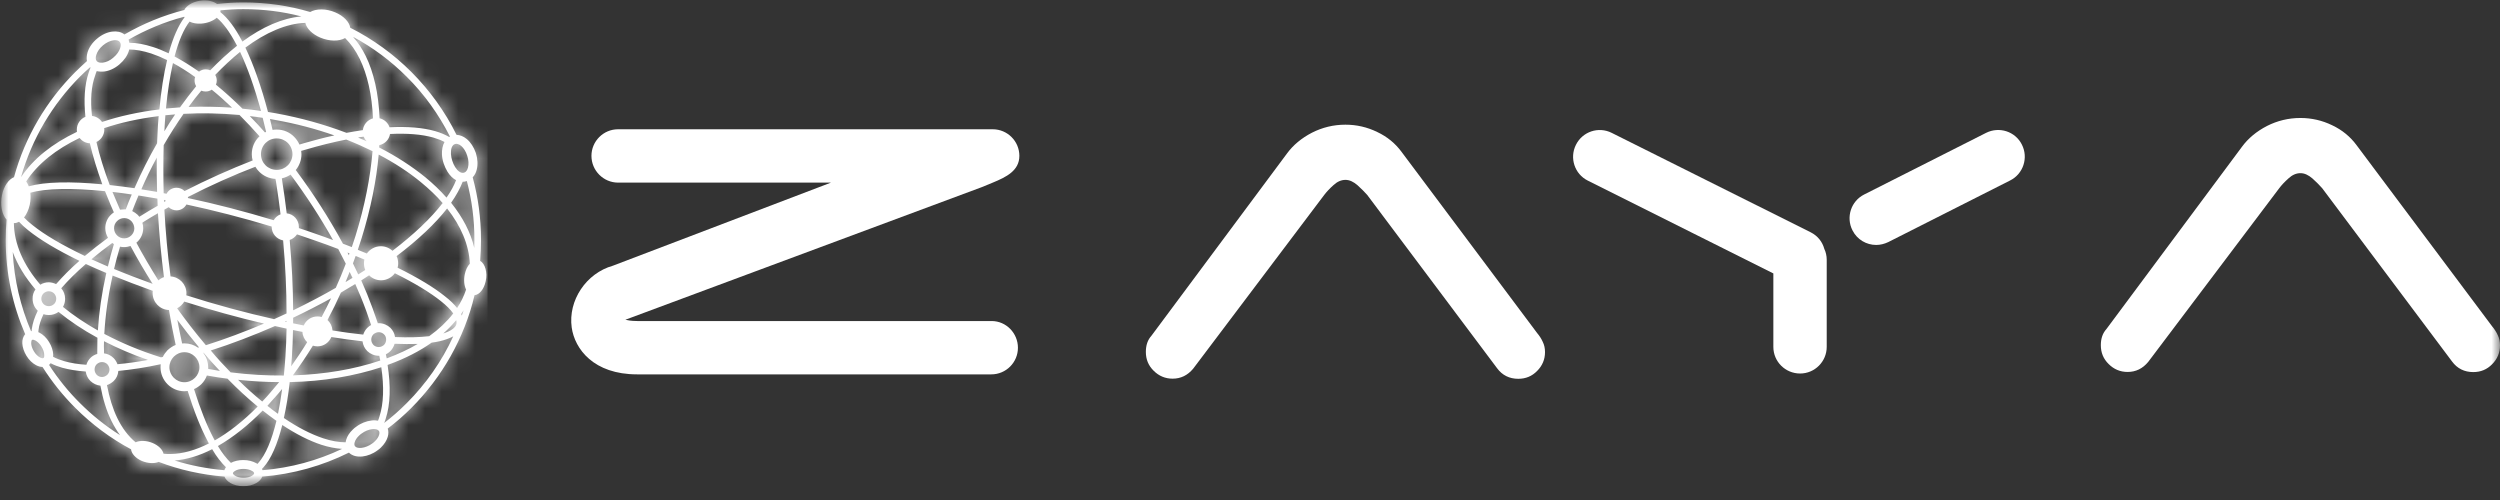 <svg width="150" height="30" viewBox="0 0 150 30" fill="none" xmlns="http://www.w3.org/2000/svg">
<rect x="0" y="0" width="150" height="30" fill="#333333" stroke="none"/>
<g clip-path="url(#clip0_627_749)">
<mask id="mask0_627_749" style="mask-type:luminance" maskUnits="userSpaceOnUse" x="0" y="0" width="150" height="30">
<path d="M150 0H0V29.189H150V0Z" fill="white"/>
</mask>
<g mask="url(#mask0_627_749)">
<path d="M20.928 15.315C20.945 15.281 20.954 15.246 20.971 15.204L20.851 15.152C20.877 15.212 20.902 15.264 20.928 15.315ZM20.98 16.311C20.894 16.516 20.817 16.722 20.731 16.928C20.877 16.842 21.014 16.757 21.151 16.671C21.091 16.559 21.04 16.439 20.98 16.311ZM21.34 15.358C21.289 15.504 21.229 15.658 21.177 15.804C21.289 16.027 21.392 16.242 21.495 16.465C21.632 16.379 21.778 16.285 21.915 16.199C21.864 16.079 21.838 15.941 21.838 15.796C21.838 15.718 21.847 15.641 21.864 15.572C21.684 15.504 21.512 15.427 21.34 15.358ZM16.679 24.83C16.773 24.367 16.859 23.869 16.928 23.337C16.842 23.449 16.748 23.552 16.662 23.655C16.456 23.895 16.25 24.127 16.044 24.35C16.259 24.521 16.473 24.684 16.679 24.83ZM10.627 18.498C11.168 19.253 11.743 19.991 12.353 20.712C13.494 20.352 14.662 19.914 15.838 19.416C14.276 19.047 12.653 18.601 11.056 18.095C10.953 18.258 10.808 18.404 10.627 18.498ZM9.838 11.995C9.838 12.038 9.838 12.081 9.846 12.123L9.932 12.072C9.923 12.046 9.923 12.029 9.923 12.003L9.838 11.995ZM14.224 2.745C14.207 2.711 14.19 2.677 14.172 2.651C13.786 1.922 13.391 1.381 13.005 1.064C12.79 1.253 12.447 1.39 12.069 1.416C11.803 1.433 11.563 1.39 11.374 1.295C11.014 1.759 10.713 2.479 10.473 3.389C10.945 3.638 11.434 3.947 11.941 4.298C12.052 4.213 12.19 4.161 12.336 4.161C12.43 4.161 12.524 4.178 12.61 4.221C13.143 3.672 13.683 3.174 14.224 2.745ZM17.194 18.807C17.194 17.409 17.125 15.933 16.988 14.423C16.602 14.354 16.301 14.02 16.301 13.616C16.301 13.608 16.301 13.599 16.301 13.591C14.567 13.067 12.833 12.621 11.185 12.269C11.074 12.475 10.851 12.621 10.593 12.621C10.413 12.621 10.241 12.544 10.121 12.432C10.035 12.484 9.949 12.527 9.863 12.578C9.932 13.882 10.052 15.229 10.232 16.585C10.765 16.619 11.185 17.057 11.185 17.598C11.185 17.64 11.185 17.675 11.177 17.718C12.945 18.284 14.73 18.764 16.447 19.15C16.696 19.039 16.945 18.927 17.194 18.807ZM17.186 19.314V19.253L17.091 19.296L17.186 19.314ZM13.22 0.729L13.237 0.738C13.675 1.09 14.112 1.673 14.524 2.462C14.533 2.471 14.542 2.488 14.542 2.497C15.743 1.613 16.945 1.081 18.087 0.987C16.971 0.695 15.804 0.549 14.602 0.549C14.138 0.549 13.683 0.575 13.228 0.618C13.228 0.626 13.228 0.643 13.228 0.652C13.228 0.678 13.228 0.703 13.22 0.729ZM9.425 11.514C9.4 10.811 9.4 10.116 9.408 9.455C9.082 10.064 8.764 10.699 8.481 11.36C8.55 11.368 8.627 11.386 8.696 11.394C8.928 11.428 9.177 11.471 9.425 11.514ZM17.58 19.802C17.572 20.369 17.546 20.909 17.512 21.441C17.503 21.622 17.486 21.802 17.469 21.982C17.795 21.518 18.121 21.038 18.43 20.532C18.267 20.377 18.156 20.154 18.147 19.914C17.967 19.88 17.769 19.837 17.58 19.802ZM17.589 19.065C17.589 19.176 17.589 19.288 17.589 19.399C17.804 19.442 18.018 19.485 18.224 19.528C18.362 19.21 18.679 18.987 19.048 18.987C19.134 18.987 19.22 18.996 19.297 19.022C19.495 18.653 19.675 18.284 19.864 17.898C19.117 18.31 18.362 18.696 17.589 19.065ZM17.383 14.397C17.512 15.847 17.58 17.271 17.589 18.619C18.456 18.198 19.314 17.752 20.147 17.271C20.362 16.799 20.559 16.319 20.748 15.821C20.602 15.53 20.448 15.229 20.293 14.938C19.83 14.758 19.349 14.586 18.851 14.414C18.508 14.294 18.164 14.183 17.821 14.062C17.709 14.217 17.563 14.337 17.383 14.397ZM26.559 12.184C26.182 11.746 25.744 11.334 25.255 10.931C24.525 10.33 23.675 9.772 22.722 9.275C22.585 10.819 22.25 12.501 21.701 14.277C21.624 14.517 21.546 14.749 21.469 14.989C21.649 15.066 21.83 15.135 22.01 15.212C22.199 14.946 22.508 14.775 22.851 14.775C23.117 14.775 23.366 14.878 23.547 15.049C24.86 14.045 25.873 13.076 26.559 12.184ZM27.427 18.481C27.658 18.129 27.839 17.761 27.967 17.374C27.847 17.134 27.813 16.791 27.89 16.448C27.942 16.19 28.053 15.967 28.191 15.821C28.139 14.689 27.658 13.565 26.826 12.509C26.122 13.41 25.1 14.38 23.795 15.367C23.855 15.495 23.89 15.65 23.89 15.804C23.89 15.89 23.881 15.976 23.855 16.062C25.074 16.662 26.036 17.246 26.697 17.778C26.997 18.009 27.246 18.25 27.427 18.481ZM13.838 22.342C14.928 22.48 15.992 22.54 17.031 22.531C17.065 22.171 17.1 21.793 17.125 21.416C17.16 20.866 17.186 20.3 17.194 19.717C16.962 19.665 16.731 19.614 16.499 19.562C15.203 20.129 13.906 20.626 12.645 21.029C13.039 21.501 13.434 21.93 13.838 22.342ZM10.507 6.864C10.31 6.881 10.112 6.898 9.923 6.915C9.906 7.113 9.889 7.319 9.88 7.533C9.872 7.645 9.863 7.756 9.863 7.876C10.069 7.525 10.284 7.19 10.507 6.864ZM14.55 6.521C14.919 6.555 15.288 6.598 15.658 6.658C15.28 5.259 14.851 4.058 14.404 3.114C13.906 3.518 13.409 3.981 12.911 4.496C12.971 4.599 13.005 4.71 13.005 4.83C13.005 4.916 12.988 5.002 12.954 5.079C13.477 5.508 14.009 5.989 14.55 6.521ZM11.314 6.418C12.164 6.383 13.031 6.401 13.924 6.461C13.512 6.066 13.108 5.706 12.705 5.38C12.602 5.448 12.473 5.491 12.344 5.491C12.25 5.491 12.155 5.474 12.078 5.44C11.812 5.748 11.563 6.075 11.314 6.418ZM9.958 6.512C10.232 6.486 10.516 6.461 10.799 6.443C11.117 5.997 11.443 5.577 11.769 5.174C11.709 5.071 11.675 4.951 11.675 4.83C11.675 4.762 11.683 4.685 11.709 4.624C11.254 4.298 10.808 4.015 10.378 3.784C10.198 4.582 10.052 5.5 9.958 6.512ZM16.748 22.926C15.941 22.926 15.117 22.874 14.284 22.788C14.773 23.269 15.254 23.706 15.735 24.093C15.95 23.869 16.155 23.638 16.361 23.389C16.49 23.243 16.619 23.089 16.748 22.926ZM25.899 20.558C25.169 21.072 24.311 21.51 23.349 21.862C23.315 21.87 23.289 21.887 23.255 21.896C23.452 23.157 23.426 24.264 23.143 25.122C23.117 25.216 23.083 25.302 23.049 25.38C23.529 25.011 23.976 24.616 24.405 24.187C25.555 23.037 26.508 21.681 27.195 20.18C27.083 20.24 26.946 20.3 26.8 20.352C26.542 20.446 26.242 20.515 25.899 20.558ZM27.375 19.21C27.143 19.485 26.886 19.751 26.602 20.008C26.628 20 26.654 19.991 26.671 19.983C26.972 19.88 27.169 19.76 27.289 19.622C27.392 19.511 27.418 19.373 27.375 19.21ZM27.813 18.619C27.77 18.696 27.718 18.764 27.667 18.842C27.667 18.85 27.675 18.859 27.675 18.859C27.684 18.884 27.701 18.91 27.71 18.936C27.744 18.824 27.779 18.721 27.813 18.619ZM21.486 8.254C21.658 8.331 21.83 8.4 22.001 8.477C21.924 8.4 21.864 8.305 21.821 8.202C21.709 8.211 21.598 8.228 21.486 8.254ZM16.078 6.718C16.233 6.744 16.387 6.769 16.533 6.795C18.053 7.07 19.478 7.473 20.791 7.971C21.126 7.911 21.452 7.851 21.77 7.808C21.812 7.473 22.053 7.19 22.379 7.104C22.319 5.688 22.044 4.479 21.581 3.526C21.34 3.037 21.048 2.617 20.705 2.282C20.353 2.488 19.769 2.488 19.22 2.256C18.731 2.05 18.396 1.707 18.319 1.373C17.186 1.407 15.95 1.948 14.722 2.857C15.211 3.878 15.675 5.182 16.078 6.718ZM7.88 13.265C7.769 13.153 7.623 13.084 7.451 13.084C7.288 13.084 7.134 13.153 7.022 13.265C6.91 13.376 6.842 13.522 6.842 13.694C6.842 13.857 6.91 14.011 7.022 14.123C7.134 14.234 7.279 14.303 7.451 14.303C7.614 14.303 7.769 14.234 7.88 14.123C7.992 14.011 8.061 13.865 8.061 13.694C8.052 13.522 7.983 13.376 7.88 13.265ZM6.481 14.268C6.378 14.097 6.318 13.899 6.318 13.685C6.318 13.376 6.447 13.084 6.653 12.887C6.704 12.836 6.773 12.784 6.833 12.741C6.696 12.441 6.576 12.149 6.455 11.849C6.404 11.72 6.352 11.591 6.301 11.471C4.352 11.274 2.764 11.291 1.82 11.566C1.846 11.789 1.837 12.029 1.786 12.278C1.717 12.587 1.597 12.853 1.442 13.05C1.58 13.196 1.751 13.35 1.949 13.505C2.661 14.08 3.726 14.706 5.09 15.358C5.511 15.006 5.975 14.637 6.481 14.268ZM6.833 14.646C6.799 14.629 6.773 14.603 6.739 14.577C6.292 14.903 5.872 15.229 5.485 15.555C5.803 15.701 6.129 15.847 6.473 15.993C6.576 15.538 6.696 15.092 6.833 14.646ZM7.829 14.758C7.709 14.8 7.58 14.826 7.451 14.826C7.365 14.826 7.279 14.818 7.202 14.8C7.065 15.255 6.945 15.701 6.842 16.139C7.563 16.439 8.335 16.731 9.159 17.031C8.679 16.276 8.241 15.521 7.829 14.758ZM8.541 13.367C8.576 13.47 8.593 13.582 8.593 13.694C8.593 14.002 8.464 14.294 8.258 14.492C8.232 14.517 8.207 14.543 8.181 14.56C8.584 15.315 9.031 16.07 9.503 16.825C9.597 16.739 9.709 16.671 9.838 16.628C9.666 15.332 9.554 14.045 9.477 12.793C9.194 12.956 8.91 13.127 8.636 13.299C8.601 13.325 8.567 13.342 8.541 13.367ZM7.932 12.664C8.052 12.724 8.164 12.801 8.258 12.887C8.292 12.921 8.327 12.964 8.361 13.007L8.43 12.964C8.764 12.75 9.116 12.544 9.46 12.347C9.451 12.201 9.443 12.063 9.443 11.918C9.168 11.866 8.893 11.823 8.627 11.78C8.524 11.763 8.413 11.746 8.31 11.729C8.181 12.038 8.052 12.347 7.932 12.664ZM7.451 12.561C7.485 12.561 7.511 12.561 7.546 12.561C7.657 12.261 7.777 11.969 7.906 11.669C7.511 11.609 7.125 11.557 6.747 11.514C6.773 11.574 6.799 11.634 6.824 11.694C6.945 11.986 7.073 12.278 7.202 12.578C7.279 12.569 7.365 12.561 7.451 12.561ZM6.438 21.853C6.361 21.776 6.249 21.724 6.121 21.724C6 21.724 5.889 21.776 5.803 21.853C5.726 21.93 5.674 22.042 5.674 22.171C5.674 22.291 5.726 22.402 5.803 22.488C5.88 22.565 5.992 22.617 6.121 22.617C6.241 22.617 6.352 22.565 6.438 22.488C6.515 22.411 6.567 22.299 6.567 22.171C6.567 22.05 6.515 21.939 6.438 21.853ZM15.117 28.254C14.988 28.177 14.808 28.134 14.61 28.134C14.404 28.134 14.224 28.177 14.104 28.254C14.018 28.305 13.975 28.357 13.975 28.4C13.975 28.443 14.027 28.494 14.104 28.546C14.233 28.623 14.413 28.666 14.61 28.666C14.816 28.666 14.997 28.623 15.117 28.546C15.203 28.494 15.246 28.443 15.246 28.4C15.246 28.348 15.203 28.297 15.117 28.254ZM15.718 28.134C15.726 28.16 15.743 28.185 15.752 28.211C17.452 28.074 19.057 27.628 20.525 26.933C20.139 26.907 19.718 26.829 19.272 26.684C18.55 26.444 17.769 26.049 16.937 25.5C16.645 26.649 16.267 27.542 15.795 28.056C15.769 28.082 15.743 28.108 15.718 28.134ZM7.211 2.883C7.262 2.728 7.254 2.591 7.185 2.514C7.116 2.428 6.979 2.402 6.816 2.419C6.61 2.445 6.387 2.548 6.181 2.72C5.975 2.891 5.837 3.097 5.777 3.295C5.726 3.449 5.734 3.586 5.803 3.664C5.872 3.749 6.009 3.775 6.172 3.758C6.37 3.732 6.593 3.638 6.79 3.466L6.807 3.449C7.005 3.286 7.151 3.08 7.211 2.883ZM2.653 21.295C2.653 21.15 2.592 20.969 2.489 20.798C2.386 20.626 2.249 20.497 2.12 20.429C2.035 20.386 1.966 20.369 1.923 20.395C1.889 20.42 1.871 20.489 1.871 20.583C1.871 20.729 1.931 20.909 2.035 21.081C2.138 21.253 2.275 21.381 2.404 21.45C2.489 21.493 2.558 21.51 2.601 21.484C2.644 21.467 2.661 21.398 2.653 21.295ZM27.667 8.751C27.538 8.649 27.409 8.606 27.306 8.64C27.109 8.7 27.04 8.957 27.057 9.241C27.066 9.378 27.092 9.515 27.135 9.644C27.178 9.781 27.238 9.91 27.306 10.021C27.461 10.262 27.658 10.425 27.856 10.356C27.959 10.322 28.036 10.21 28.079 10.056C28.13 9.858 28.122 9.61 28.036 9.352C27.959 9.095 27.821 8.88 27.667 8.751ZM26.954 8.22C26.972 8.211 26.98 8.202 26.997 8.194C26.328 6.864 25.452 5.646 24.405 4.607C23.461 3.664 22.379 2.848 21.186 2.214C21.478 2.54 21.727 2.926 21.941 3.355C22.431 4.35 22.714 5.62 22.774 7.096C23.057 7.164 23.28 7.37 23.375 7.636C24.439 7.585 25.366 7.653 26.113 7.868C26.439 7.962 26.714 8.082 26.954 8.22ZM17.271 8.58C17.1 8.408 16.859 8.305 16.602 8.305C16.336 8.305 16.104 8.408 15.932 8.58C15.761 8.751 15.658 8.992 15.658 9.249C15.658 9.515 15.761 9.747 15.932 9.918C16.104 10.09 16.344 10.193 16.602 10.193C16.868 10.193 17.1 10.09 17.271 9.918C17.443 9.747 17.546 9.507 17.546 9.249C17.546 8.992 17.443 8.751 17.271 8.58ZM15.898 7.945C15.924 7.936 15.941 7.919 15.967 7.911C15.898 7.619 15.829 7.344 15.761 7.07C15.503 7.027 15.246 6.993 14.988 6.967C15.288 7.276 15.598 7.602 15.898 7.945ZM15.16 9.627C15.125 9.507 15.108 9.378 15.108 9.249C15.108 8.837 15.271 8.468 15.546 8.202C15.555 8.194 15.563 8.185 15.572 8.177C15.168 7.722 14.765 7.293 14.37 6.898C13.22 6.795 12.095 6.769 11.014 6.83C10.602 7.422 10.198 8.048 9.82 8.709C9.795 9.627 9.795 10.596 9.82 11.591C9.88 11.6 9.941 11.617 9.992 11.626C10.104 11.411 10.327 11.265 10.593 11.265C10.782 11.265 10.953 11.343 11.074 11.463C12.421 10.776 13.795 10.159 15.16 9.627ZM16.525 10.733C16.147 10.716 15.804 10.553 15.555 10.305C15.46 10.21 15.383 10.116 15.323 10.004C13.966 10.527 12.602 11.137 11.271 11.823C11.271 11.84 11.28 11.866 11.28 11.883C12.936 12.235 14.688 12.69 16.422 13.213C16.516 13.05 16.653 12.93 16.834 12.861C16.756 12.209 16.662 11.549 16.559 10.896C16.542 10.836 16.533 10.785 16.525 10.733ZM17.434 10.476C17.28 10.579 17.108 10.656 16.911 10.699L16.928 10.828C17.031 11.489 17.125 12.149 17.203 12.801C17.615 12.844 17.932 13.196 17.932 13.616C17.932 13.642 17.932 13.668 17.932 13.685C18.276 13.796 18.619 13.917 18.962 14.037C19.314 14.157 19.649 14.277 19.984 14.406C19.246 13.084 18.387 11.755 17.434 10.476ZM18.07 9.052C18.078 9.12 18.087 9.181 18.087 9.249C18.087 9.61 17.958 9.944 17.744 10.201C18.817 11.634 19.769 13.136 20.576 14.62C20.757 14.689 20.937 14.758 21.108 14.826C21.186 14.603 21.255 14.38 21.332 14.148C21.89 12.347 22.224 10.63 22.353 9.069C21.847 8.82 21.323 8.588 20.774 8.374C19.993 8.528 19.186 8.726 18.345 8.975C18.241 9.009 18.156 9.026 18.07 9.052ZM16.602 7.773C17.014 7.773 17.383 7.936 17.649 8.211C17.778 8.34 17.89 8.503 17.967 8.674C18.053 8.649 18.138 8.623 18.216 8.597C18.842 8.417 19.46 8.254 20.061 8.125C18.945 7.73 17.735 7.413 16.473 7.19C16.379 7.173 16.284 7.156 16.198 7.138C16.25 7.353 16.301 7.567 16.353 7.791C16.43 7.782 16.516 7.773 16.602 7.773ZM11.7 21.398C11.537 21.235 11.314 21.132 11.065 21.132C10.816 21.132 10.593 21.235 10.43 21.398C10.267 21.561 10.164 21.785 10.164 22.033C10.164 22.282 10.267 22.505 10.43 22.668C10.593 22.831 10.816 22.934 11.065 22.934C11.314 22.934 11.537 22.831 11.7 22.668C11.863 22.505 11.966 22.282 11.966 22.033C11.966 21.785 11.863 21.561 11.7 21.398ZM23.04 20.06C22.963 19.983 22.851 19.931 22.722 19.931C22.602 19.931 22.491 19.983 22.405 20.06C22.328 20.137 22.276 20.249 22.276 20.377C22.276 20.497 22.328 20.609 22.405 20.695C22.482 20.772 22.594 20.823 22.722 20.823C22.843 20.823 22.954 20.772 23.04 20.695C23.117 20.618 23.169 20.506 23.169 20.377C23.169 20.249 23.126 20.137 23.04 20.06ZM21.795 20.077C21.847 19.923 21.924 19.785 22.036 19.674C22.104 19.605 22.182 19.545 22.267 19.502C22.087 18.945 21.881 18.378 21.641 17.795C21.538 17.546 21.426 17.289 21.315 17.04C21.031 17.211 20.748 17.383 20.456 17.555C20.199 18.121 19.933 18.67 19.649 19.202C19.821 19.356 19.933 19.579 19.95 19.828C20.593 19.931 21.212 20.017 21.795 20.077ZM22.757 21.347C22.748 21.347 22.74 21.347 22.731 21.347C22.465 21.347 22.216 21.235 22.036 21.064C21.881 20.909 21.778 20.703 21.752 20.48C21.16 20.412 20.533 20.326 19.881 20.223C19.744 20.549 19.426 20.781 19.048 20.781C18.954 20.781 18.86 20.764 18.774 20.738C18.387 21.364 17.984 21.965 17.572 22.522C19.495 22.462 21.28 22.154 22.817 21.63C22.791 21.536 22.774 21.441 22.757 21.347ZM23.675 20.626C23.632 20.789 23.538 20.944 23.426 21.064C23.349 21.141 23.255 21.21 23.152 21.261C23.169 21.338 23.186 21.424 23.203 21.501L23.229 21.493C23.898 21.244 24.508 20.961 25.066 20.635C24.628 20.652 24.165 20.643 23.675 20.626ZM22.731 19.391C22.997 19.391 23.246 19.502 23.426 19.674C23.572 19.82 23.675 20.008 23.701 20.223C24.491 20.257 25.177 20.24 25.753 20.172C26.328 19.76 26.808 19.305 27.195 18.807C27.032 18.576 26.783 18.327 26.456 18.069C25.813 17.555 24.886 16.988 23.692 16.396C23.504 16.645 23.203 16.817 22.868 16.817C22.585 16.817 22.328 16.705 22.147 16.516C21.993 16.619 21.83 16.722 21.675 16.825C21.795 17.1 21.915 17.374 22.027 17.649C22.267 18.241 22.482 18.824 22.671 19.399C22.671 19.391 22.697 19.391 22.731 19.391ZM3.245 17.606C3.168 17.529 3.056 17.477 2.927 17.477C2.799 17.477 2.695 17.529 2.61 17.606C2.532 17.683 2.481 17.795 2.481 17.924C2.481 18.052 2.532 18.155 2.61 18.241C2.687 18.318 2.799 18.37 2.927 18.37C3.056 18.37 3.159 18.318 3.245 18.241C3.322 18.164 3.374 18.052 3.374 17.924C3.374 17.795 3.322 17.692 3.245 17.606ZM22.731 25.851C22.731 25.843 22.722 25.843 22.714 25.834C22.645 25.757 22.499 25.731 22.336 25.748C22.13 25.774 21.898 25.86 21.692 26.015C21.641 26.049 21.589 26.092 21.546 26.135C21.409 26.263 21.315 26.409 21.28 26.538C21.255 26.632 21.255 26.709 21.297 26.77C21.297 26.778 21.306 26.778 21.315 26.787C21.383 26.864 21.529 26.89 21.692 26.872C21.898 26.847 22.13 26.761 22.336 26.607C22.388 26.572 22.439 26.529 22.482 26.486C22.619 26.358 22.714 26.212 22.748 26.083C22.774 25.989 22.774 25.903 22.731 25.851ZM7.76 2.565C8.198 2.565 8.679 2.66 9.185 2.823C9.486 2.917 9.795 3.046 10.121 3.2C10.378 2.265 10.696 1.527 11.074 1.038C11.065 1.029 11.065 1.021 11.056 1.004C9.872 1.313 8.747 1.785 7.717 2.377C7.734 2.437 7.752 2.505 7.76 2.565ZM2.129 17.366C1.511 16.645 1.047 15.89 0.764 15.118C0.85 16.799 1.236 18.395 1.863 19.871C1.871 19.871 1.889 19.871 1.897 19.863C1.897 19.828 1.906 19.794 1.906 19.76C1.949 19.408 2.069 19.039 2.266 18.644C2.258 18.636 2.249 18.627 2.241 18.619C2.06 18.438 1.957 18.198 1.957 17.924C1.949 17.718 2.017 17.52 2.129 17.366ZM3.365 17.048C3.76 16.594 4.223 16.122 4.764 15.65C3.434 15.006 2.395 14.38 1.691 13.814C1.477 13.642 1.288 13.47 1.142 13.307C1.039 13.359 0.936 13.393 0.833 13.385C0.85 14.655 1.416 15.916 2.421 17.083C2.567 16.988 2.747 16.937 2.936 16.937C3.082 16.945 3.228 16.98 3.365 17.048ZM3.777 18.413C4.395 18.919 5.099 19.391 5.872 19.828C5.94 18.747 6.103 17.598 6.378 16.379C5.949 16.199 5.537 16.019 5.151 15.839C4.575 16.336 4.086 16.825 3.674 17.297C3.82 17.469 3.906 17.683 3.906 17.924C3.906 18.104 3.863 18.267 3.777 18.413ZM5.837 21.235C5.837 21.175 5.837 21.124 5.837 21.064C5.837 20.806 5.837 20.54 5.846 20.266C4.979 19.794 4.198 19.271 3.511 18.713C3.348 18.833 3.15 18.902 2.927 18.902C2.816 18.902 2.704 18.884 2.61 18.85C2.447 19.193 2.344 19.511 2.309 19.811C2.301 19.854 2.301 19.897 2.301 19.931C2.326 19.94 2.352 19.957 2.378 19.965C2.584 20.077 2.79 20.266 2.944 20.523C3.099 20.772 3.185 21.047 3.193 21.278C3.193 21.321 3.193 21.364 3.185 21.407C3.374 21.51 3.605 21.596 3.863 21.673C4.249 21.785 4.696 21.853 5.185 21.887C5.228 21.724 5.314 21.587 5.434 21.467C5.537 21.364 5.683 21.278 5.837 21.235ZM7.048 21.853C7.623 21.802 8.232 21.716 8.876 21.596C7.94 21.27 7.056 20.892 6.241 20.472C6.232 20.669 6.232 20.866 6.241 21.055C6.241 21.107 6.241 21.15 6.241 21.201C6.464 21.227 6.661 21.33 6.816 21.484C6.919 21.587 6.996 21.716 7.048 21.853ZM10.541 20.695C10.396 20.026 10.258 19.331 10.138 18.601C9.597 18.584 9.159 18.138 9.159 17.589C9.159 17.546 9.159 17.494 9.168 17.452C8.31 17.143 7.503 16.834 6.756 16.534C6.481 17.769 6.318 18.945 6.258 20.034C7.279 20.575 8.421 21.055 9.657 21.441C9.692 21.433 9.735 21.424 9.769 21.416C9.838 21.27 9.932 21.141 10.044 21.021C10.19 20.884 10.353 20.772 10.541 20.695ZM11.88 20.858L11.941 20.841C11.486 20.3 11.056 19.751 10.636 19.185C10.73 19.674 10.825 20.154 10.928 20.609C10.971 20.609 11.022 20.601 11.065 20.601C11.366 20.601 11.649 20.695 11.88 20.858ZM12.49 22.136L12.55 22.145C12.748 22.179 12.945 22.213 13.143 22.248C13.16 22.248 13.177 22.256 13.194 22.256C12.868 21.913 12.542 21.553 12.215 21.167H12.198C12.378 21.407 12.49 21.707 12.49 22.033C12.499 22.068 12.499 22.102 12.49 22.136ZM11.64 23.346C12.009 24.521 12.404 25.517 12.816 26.298C12.842 26.34 12.859 26.383 12.885 26.426C13.743 25.937 14.61 25.251 15.46 24.393C14.868 23.904 14.258 23.346 13.649 22.72C13.46 22.694 13.271 22.668 13.082 22.642C12.885 22.608 12.679 22.574 12.481 22.54L12.413 22.531C12.344 22.728 12.224 22.909 12.078 23.054C11.949 23.174 11.803 23.277 11.64 23.346ZM6.421 23.106C6.558 23.852 6.764 24.521 7.039 25.088C7.331 25.688 7.7 26.177 8.138 26.538C8.395 26.418 8.79 26.426 9.159 26.581C9.52 26.735 9.76 26.984 9.812 27.224C9.949 27.241 10.086 27.241 10.224 27.241C10.962 27.233 11.743 27.01 12.533 26.607C12.507 26.564 12.49 26.521 12.464 26.478C12.044 25.68 11.632 24.659 11.262 23.458C11.194 23.466 11.134 23.475 11.065 23.475C10.67 23.475 10.31 23.312 10.052 23.054C9.795 22.797 9.632 22.437 9.632 22.042C9.632 21.982 9.632 21.913 9.64 21.853C8.747 22.05 7.889 22.179 7.099 22.256C7.082 22.497 6.979 22.711 6.816 22.866C6.704 22.968 6.567 23.054 6.421 23.106ZM2.944 21.896C3.485 22.728 4.103 23.5 4.807 24.195C5.528 24.916 6.335 25.56 7.202 26.109C7.013 25.851 6.842 25.568 6.687 25.259C6.387 24.65 6.172 23.938 6.026 23.14C5.794 23.114 5.588 23.012 5.425 22.857C5.271 22.711 5.176 22.505 5.142 22.291C4.627 22.256 4.155 22.179 3.743 22.068C3.477 21.99 3.245 21.905 3.039 21.793C3.013 21.827 2.979 21.862 2.944 21.896ZM13.554 28.031C13.28 27.765 12.996 27.404 12.73 26.95C11.966 27.344 11.202 27.576 10.473 27.628C11.426 27.928 12.43 28.125 13.46 28.211C13.486 28.142 13.52 28.091 13.554 28.031ZM15.452 27.833C15.469 27.816 15.486 27.799 15.495 27.782C15.941 27.284 16.31 26.401 16.585 25.251C16.319 25.062 16.044 24.856 15.761 24.633C14.885 25.525 13.975 26.246 13.074 26.761C13.331 27.19 13.597 27.524 13.855 27.773C14.052 27.662 14.319 27.602 14.602 27.602C14.902 27.602 15.177 27.679 15.374 27.791C15.409 27.808 15.426 27.816 15.452 27.833ZM22.68 25.242C22.714 25.165 22.74 25.088 22.765 25.002C23.023 24.213 23.049 23.2 22.877 22.033C21.263 22.565 19.392 22.883 17.383 22.926C17.297 23.706 17.177 24.427 17.031 25.079C17.872 25.654 18.671 26.057 19.392 26.298C19.881 26.461 20.336 26.538 20.739 26.538C20.748 26.495 20.757 26.444 20.765 26.401C20.825 26.186 20.971 25.954 21.177 25.766C21.237 25.706 21.297 25.654 21.375 25.603C21.658 25.388 21.984 25.268 22.276 25.234C22.422 25.208 22.551 25.216 22.68 25.242ZM27.761 10.905C27.607 11.3 27.375 11.729 27.066 12.166C27.761 13.033 28.242 13.942 28.457 14.878C28.465 14.723 28.465 14.56 28.465 14.397C28.465 13.179 28.311 11.995 28.01 10.862C27.924 10.896 27.839 10.905 27.761 10.905ZM26.671 8.52C26.482 8.417 26.259 8.331 26.002 8.254C25.298 8.056 24.413 7.988 23.401 8.039C23.349 8.374 23.091 8.64 22.757 8.709C22.757 8.751 22.748 8.803 22.748 8.846C23.787 9.378 24.705 9.978 25.504 10.622C25.984 11.017 26.414 11.428 26.791 11.857C27.049 11.489 27.238 11.137 27.366 10.811C27.169 10.708 26.989 10.527 26.851 10.305C26.757 10.15 26.68 9.987 26.62 9.807C26.559 9.627 26.525 9.446 26.517 9.266C26.508 8.992 26.551 8.726 26.671 8.52ZM14.602 0.146C15.992 0.146 17.34 0.343 18.611 0.721C18.963 0.515 19.555 0.506 20.104 0.738C20.619 0.952 20.963 1.321 21.014 1.664C22.379 2.351 23.615 3.252 24.68 4.316C25.778 5.414 26.697 6.684 27.392 8.091C27.598 8.099 27.813 8.185 28.002 8.34C28.233 8.528 28.431 8.829 28.551 9.181C28.663 9.541 28.68 9.893 28.602 10.184C28.56 10.364 28.474 10.519 28.362 10.639C28.688 11.84 28.86 13.093 28.86 14.397C28.86 14.818 28.843 15.238 28.809 15.65C29.109 15.821 29.255 16.345 29.143 16.868C29.04 17.349 28.766 17.683 28.474 17.709C27.856 20.309 26.517 22.634 24.688 24.47C24.242 24.916 23.761 25.337 23.263 25.714C23.315 25.869 23.315 26.04 23.263 26.212C23.203 26.426 23.057 26.658 22.851 26.855C22.791 26.915 22.731 26.967 22.654 27.018C22.37 27.233 22.044 27.353 21.752 27.387C21.426 27.422 21.134 27.353 20.937 27.156C19.349 27.945 17.589 28.451 15.735 28.597C15.675 28.752 15.546 28.889 15.374 28.983C15.168 29.103 14.894 29.172 14.602 29.172C14.301 29.172 14.027 29.095 13.829 28.983C13.658 28.88 13.529 28.752 13.469 28.597C12.087 28.485 10.756 28.185 9.52 27.713C9.262 27.825 8.885 27.808 8.524 27.662C8.138 27.499 7.889 27.216 7.863 26.958C6.627 26.298 5.503 25.457 4.515 24.47C3.777 23.732 3.116 22.909 2.55 22.016C2.421 22.016 2.283 21.973 2.155 21.905C1.949 21.793 1.743 21.604 1.588 21.347C1.434 21.098 1.348 20.823 1.339 20.592C1.331 20.377 1.391 20.189 1.511 20.051C0.764 18.327 0.343 16.413 0.343 14.406C0.343 13.994 0.361 13.582 0.395 13.179C0.12 12.879 5.89441e-05 12.295 0.12 11.703C0.232 11.162 0.524 10.759 0.841 10.63C1.502 8.211 2.79 6.049 4.515 4.324C4.739 4.101 4.979 3.878 5.219 3.664C5.185 3.501 5.202 3.32 5.254 3.14C5.339 2.857 5.537 2.557 5.829 2.316C6.112 2.076 6.438 1.93 6.739 1.896C7.013 1.862 7.271 1.913 7.468 2.068C8.576 1.424 9.786 0.927 11.056 0.6C11.211 0.3 11.649 0.06 12.164 0.026C12.516 0.008 12.825 0.094 13.022 0.24C13.546 0.18 14.07 0.146 14.602 0.146ZM4.618 7.911C4.61 7.868 4.61 7.816 4.61 7.773C4.61 7.43 4.824 7.13 5.125 7.01C5.022 5.997 5.073 5.096 5.314 4.376C5.348 4.264 5.391 4.161 5.434 4.058C5.425 4.05 5.417 4.041 5.408 4.032C5.202 4.213 4.996 4.41 4.799 4.599C3.15 6.255 1.914 8.322 1.262 10.63C1.983 9.532 3.142 8.614 4.618 7.911ZM5.391 8.597C5.142 8.588 4.919 8.46 4.773 8.28C3.356 8.957 2.249 9.841 1.571 10.888C1.631 10.974 1.683 11.068 1.725 11.18C2.695 10.905 4.241 10.879 6.138 11.059C5.829 10.201 5.571 9.378 5.391 8.597ZM6.249 7.688C6.249 7.713 6.258 7.748 6.258 7.773C6.258 8.099 6.069 8.383 5.786 8.52C5.975 9.335 6.241 10.201 6.584 11.102C7.056 11.154 7.554 11.223 8.069 11.291C8.481 10.347 8.936 9.446 9.425 8.597C9.443 8.228 9.46 7.859 9.477 7.507C9.486 7.327 9.503 7.147 9.52 6.967C8.344 7.113 7.245 7.353 6.249 7.688ZM5.52 6.958C5.769 6.984 5.983 7.121 6.121 7.319C7.168 6.967 8.327 6.718 9.563 6.564C9.666 5.465 9.82 4.461 10.026 3.603C9.692 3.44 9.374 3.312 9.073 3.209C8.593 3.054 8.146 2.969 7.752 2.969C7.743 2.994 7.734 3.02 7.734 3.046C7.649 3.329 7.451 3.621 7.176 3.852L7.159 3.869C6.876 4.11 6.55 4.256 6.249 4.29C6.086 4.307 5.94 4.298 5.803 4.264C5.769 4.341 5.743 4.419 5.717 4.504C5.468 5.174 5.417 6.006 5.52 6.958Z" fill="white"/>
<mask id="mask1_627_749" style="mask-type:luminance" maskUnits="userSpaceOnUse" x="0" y="0" width="30" height="30">
<path d="M20.928 15.315C20.945 15.281 20.954 15.246 20.971 15.204L20.851 15.152C20.877 15.212 20.902 15.264 20.928 15.315ZM20.98 16.311C20.894 16.516 20.817 16.722 20.731 16.928C20.877 16.842 21.014 16.757 21.151 16.671C21.091 16.559 21.04 16.439 20.98 16.311ZM21.34 15.358C21.289 15.504 21.229 15.658 21.177 15.804C21.289 16.027 21.392 16.242 21.495 16.465C21.632 16.379 21.778 16.285 21.915 16.199C21.864 16.079 21.838 15.941 21.838 15.796C21.838 15.718 21.847 15.641 21.864 15.572C21.684 15.504 21.512 15.427 21.34 15.358ZM16.679 24.83C16.773 24.367 16.859 23.869 16.928 23.337C16.842 23.449 16.748 23.552 16.662 23.655C16.456 23.895 16.25 24.127 16.044 24.35C16.259 24.521 16.473 24.684 16.679 24.83ZM10.627 18.498C11.168 19.253 11.743 19.991 12.353 20.712C13.494 20.352 14.662 19.914 15.838 19.416C14.276 19.047 12.653 18.601 11.056 18.095C10.953 18.258 10.808 18.404 10.627 18.498ZM9.838 11.995C9.838 12.038 9.838 12.081 9.846 12.123L9.932 12.072C9.923 12.046 9.923 12.029 9.923 12.003L9.838 11.995ZM14.224 2.745C14.207 2.711 14.19 2.677 14.172 2.651C13.786 1.922 13.391 1.381 13.005 1.064C12.79 1.253 12.447 1.39 12.069 1.416C11.803 1.433 11.563 1.39 11.374 1.295C11.014 1.759 10.713 2.479 10.473 3.389C10.945 3.638 11.434 3.947 11.941 4.298C12.052 4.213 12.19 4.161 12.336 4.161C12.43 4.161 12.524 4.178 12.61 4.221C13.143 3.672 13.683 3.174 14.224 2.745ZM17.194 18.807C17.194 17.409 17.125 15.933 16.988 14.423C16.602 14.354 16.301 14.02 16.301 13.616C16.301 13.608 16.301 13.599 16.301 13.591C14.567 13.067 12.833 12.621 11.185 12.269C11.074 12.475 10.851 12.621 10.593 12.621C10.413 12.621 10.241 12.544 10.121 12.432C10.035 12.484 9.949 12.527 9.863 12.578C9.932 13.882 10.052 15.229 10.232 16.585C10.765 16.619 11.185 17.057 11.185 17.598C11.185 17.64 11.185 17.675 11.177 17.718C12.945 18.284 14.73 18.764 16.447 19.15C16.696 19.039 16.945 18.927 17.194 18.807ZM17.186 19.314V19.253L17.091 19.296L17.186 19.314ZM13.22 0.729L13.237 0.738C13.675 1.09 14.112 1.673 14.524 2.462C14.533 2.471 14.542 2.488 14.542 2.497C15.743 1.613 16.945 1.081 18.087 0.987C16.971 0.695 15.804 0.549 14.602 0.549C14.138 0.549 13.683 0.575 13.228 0.618C13.228 0.626 13.228 0.643 13.228 0.652C13.228 0.678 13.228 0.703 13.22 0.729ZM9.425 11.514C9.4 10.811 9.4 10.116 9.408 9.455C9.082 10.064 8.764 10.699 8.481 11.36C8.55 11.368 8.627 11.386 8.696 11.394C8.928 11.428 9.177 11.471 9.425 11.514ZM17.58 19.802C17.572 20.369 17.546 20.909 17.512 21.441C17.503 21.622 17.486 21.802 17.469 21.982C17.795 21.518 18.121 21.038 18.43 20.532C18.267 20.377 18.156 20.154 18.147 19.914C17.967 19.88 17.769 19.837 17.58 19.802ZM17.589 19.065C17.589 19.176 17.589 19.288 17.589 19.399C17.804 19.442 18.018 19.485 18.224 19.528C18.362 19.21 18.679 18.987 19.048 18.987C19.134 18.987 19.22 18.996 19.297 19.022C19.495 18.653 19.675 18.284 19.864 17.898C19.117 18.31 18.362 18.696 17.589 19.065ZM17.383 14.397C17.512 15.847 17.58 17.271 17.589 18.619C18.456 18.198 19.314 17.752 20.147 17.271C20.362 16.799 20.559 16.319 20.748 15.821C20.602 15.53 20.448 15.229 20.293 14.938C19.83 14.758 19.349 14.586 18.851 14.414C18.508 14.294 18.164 14.183 17.821 14.062C17.709 14.217 17.563 14.337 17.383 14.397ZM26.559 12.184C26.182 11.746 25.744 11.334 25.255 10.931C24.525 10.33 23.675 9.772 22.722 9.275C22.585 10.819 22.25 12.501 21.701 14.277C21.624 14.517 21.546 14.749 21.469 14.989C21.649 15.066 21.83 15.135 22.01 15.212C22.199 14.946 22.508 14.775 22.851 14.775C23.117 14.775 23.366 14.878 23.547 15.049C24.86 14.045 25.873 13.076 26.559 12.184ZM27.427 18.481C27.658 18.129 27.839 17.761 27.967 17.374C27.847 17.134 27.813 16.791 27.89 16.448C27.942 16.19 28.053 15.967 28.191 15.821C28.139 14.689 27.658 13.565 26.826 12.509C26.122 13.41 25.1 14.38 23.795 15.367C23.855 15.495 23.89 15.65 23.89 15.804C23.89 15.89 23.881 15.976 23.855 16.062C25.074 16.662 26.036 17.246 26.697 17.778C26.997 18.009 27.246 18.25 27.427 18.481ZM13.838 22.342C14.928 22.48 15.992 22.54 17.031 22.531C17.065 22.171 17.1 21.793 17.125 21.416C17.16 20.866 17.186 20.3 17.194 19.717C16.962 19.665 16.731 19.614 16.499 19.562C15.203 20.129 13.906 20.626 12.645 21.029C13.039 21.501 13.434 21.93 13.838 22.342ZM10.507 6.864C10.31 6.881 10.112 6.898 9.923 6.915C9.906 7.113 9.889 7.319 9.88 7.533C9.872 7.645 9.863 7.756 9.863 7.876C10.069 7.525 10.284 7.19 10.507 6.864ZM14.55 6.521C14.919 6.555 15.288 6.598 15.658 6.658C15.28 5.259 14.851 4.058 14.404 3.114C13.906 3.518 13.409 3.981 12.911 4.496C12.971 4.599 13.005 4.71 13.005 4.83C13.005 4.916 12.988 5.002 12.954 5.079C13.477 5.508 14.009 5.989 14.55 6.521ZM11.314 6.418C12.164 6.383 13.031 6.401 13.924 6.461C13.512 6.066 13.108 5.706 12.705 5.38C12.602 5.448 12.473 5.491 12.344 5.491C12.25 5.491 12.155 5.474 12.078 5.44C11.812 5.748 11.563 6.075 11.314 6.418ZM9.958 6.512C10.232 6.486 10.516 6.461 10.799 6.443C11.117 5.997 11.443 5.577 11.769 5.174C11.709 5.071 11.675 4.951 11.675 4.83C11.675 4.762 11.683 4.685 11.709 4.624C11.254 4.298 10.808 4.015 10.378 3.784C10.198 4.582 10.052 5.5 9.958 6.512ZM16.748 22.926C15.941 22.926 15.117 22.874 14.284 22.788C14.773 23.269 15.254 23.706 15.735 24.093C15.95 23.869 16.155 23.638 16.361 23.389C16.49 23.243 16.619 23.089 16.748 22.926ZM25.899 20.558C25.169 21.072 24.311 21.51 23.349 21.862C23.315 21.87 23.289 21.887 23.255 21.896C23.452 23.157 23.426 24.264 23.143 25.122C23.117 25.216 23.083 25.302 23.049 25.38C23.529 25.011 23.976 24.616 24.405 24.187C25.555 23.037 26.508 21.681 27.195 20.18C27.083 20.24 26.946 20.3 26.8 20.352C26.542 20.446 26.242 20.515 25.899 20.558ZM27.375 19.21C27.143 19.485 26.886 19.751 26.602 20.008C26.628 20 26.654 19.991 26.671 19.983C26.972 19.88 27.169 19.76 27.289 19.622C27.392 19.511 27.418 19.373 27.375 19.21ZM27.813 18.619C27.77 18.696 27.718 18.764 27.667 18.842C27.667 18.85 27.675 18.859 27.675 18.859C27.684 18.884 27.701 18.91 27.71 18.936C27.744 18.824 27.779 18.721 27.813 18.619ZM21.486 8.254C21.658 8.331 21.83 8.4 22.001 8.477C21.924 8.4 21.864 8.305 21.821 8.202C21.709 8.211 21.598 8.228 21.486 8.254ZM16.078 6.718C16.233 6.744 16.387 6.769 16.533 6.795C18.053 7.07 19.478 7.473 20.791 7.971C21.126 7.911 21.452 7.851 21.77 7.808C21.812 7.473 22.053 7.19 22.379 7.104C22.319 5.688 22.044 4.479 21.581 3.526C21.34 3.037 21.048 2.617 20.705 2.282C20.353 2.488 19.769 2.488 19.22 2.256C18.731 2.05 18.396 1.707 18.319 1.373C17.186 1.407 15.95 1.948 14.722 2.857C15.211 3.878 15.675 5.182 16.078 6.718ZM7.88 13.265C7.769 13.153 7.623 13.084 7.451 13.084C7.288 13.084 7.134 13.153 7.022 13.265C6.91 13.376 6.842 13.522 6.842 13.694C6.842 13.857 6.91 14.011 7.022 14.123C7.134 14.234 7.279 14.303 7.451 14.303C7.614 14.303 7.769 14.234 7.88 14.123C7.992 14.011 8.061 13.865 8.061 13.694C8.052 13.522 7.983 13.376 7.88 13.265ZM6.481 14.268C6.378 14.097 6.318 13.899 6.318 13.685C6.318 13.376 6.447 13.084 6.653 12.887C6.704 12.836 6.773 12.784 6.833 12.741C6.696 12.441 6.576 12.149 6.455 11.849C6.404 11.72 6.352 11.591 6.301 11.471C4.352 11.274 2.764 11.291 1.82 11.566C1.846 11.789 1.837 12.029 1.786 12.278C1.717 12.587 1.597 12.853 1.442 13.05C1.58 13.196 1.751 13.35 1.949 13.505C2.661 14.08 3.726 14.706 5.09 15.358C5.511 15.006 5.975 14.637 6.481 14.268ZM6.833 14.646C6.799 14.629 6.773 14.603 6.739 14.577C6.292 14.903 5.872 15.229 5.485 15.555C5.803 15.701 6.129 15.847 6.473 15.993C6.576 15.538 6.696 15.092 6.833 14.646ZM7.829 14.758C7.709 14.8 7.58 14.826 7.451 14.826C7.365 14.826 7.279 14.818 7.202 14.8C7.065 15.255 6.945 15.701 6.842 16.139C7.563 16.439 8.335 16.731 9.159 17.031C8.679 16.276 8.241 15.521 7.829 14.758ZM8.541 13.367C8.576 13.47 8.593 13.582 8.593 13.694C8.593 14.002 8.464 14.294 8.258 14.492C8.232 14.517 8.207 14.543 8.181 14.56C8.584 15.315 9.031 16.07 9.503 16.825C9.597 16.739 9.709 16.671 9.838 16.628C9.666 15.332 9.554 14.045 9.477 12.793C9.194 12.956 8.91 13.127 8.636 13.299C8.601 13.325 8.567 13.342 8.541 13.367ZM7.932 12.664C8.052 12.724 8.164 12.801 8.258 12.887C8.292 12.921 8.327 12.964 8.361 13.007L8.43 12.964C8.764 12.75 9.116 12.544 9.46 12.347C9.451 12.201 9.443 12.063 9.443 11.918C9.168 11.866 8.893 11.823 8.627 11.78C8.524 11.763 8.413 11.746 8.31 11.729C8.181 12.038 8.052 12.347 7.932 12.664ZM7.451 12.561C7.485 12.561 7.511 12.561 7.546 12.561C7.657 12.261 7.777 11.969 7.906 11.669C7.511 11.609 7.125 11.557 6.747 11.514C6.773 11.574 6.799 11.634 6.824 11.694C6.945 11.986 7.073 12.278 7.202 12.578C7.279 12.569 7.365 12.561 7.451 12.561ZM6.438 21.853C6.361 21.776 6.249 21.724 6.121 21.724C6 21.724 5.889 21.776 5.803 21.853C5.726 21.93 5.674 22.042 5.674 22.171C5.674 22.291 5.726 22.402 5.803 22.488C5.88 22.565 5.992 22.617 6.121 22.617C6.241 22.617 6.352 22.565 6.438 22.488C6.515 22.411 6.567 22.299 6.567 22.171C6.567 22.05 6.515 21.939 6.438 21.853ZM15.117 28.254C14.988 28.177 14.808 28.134 14.61 28.134C14.404 28.134 14.224 28.177 14.104 28.254C14.018 28.305 13.975 28.357 13.975 28.4C13.975 28.443 14.027 28.494 14.104 28.546C14.233 28.623 14.413 28.666 14.61 28.666C14.816 28.666 14.997 28.623 15.117 28.546C15.203 28.494 15.246 28.443 15.246 28.4C15.246 28.348 15.203 28.297 15.117 28.254ZM15.718 28.134C15.726 28.16 15.743 28.185 15.752 28.211C17.452 28.074 19.057 27.628 20.525 26.933C20.139 26.907 19.718 26.829 19.272 26.684C18.55 26.444 17.769 26.049 16.937 25.5C16.645 26.649 16.267 27.542 15.795 28.056C15.769 28.082 15.743 28.108 15.718 28.134ZM7.211 2.883C7.262 2.728 7.254 2.591 7.185 2.514C7.116 2.428 6.979 2.402 6.816 2.419C6.61 2.445 6.387 2.548 6.181 2.72C5.975 2.891 5.837 3.097 5.777 3.295C5.726 3.449 5.734 3.586 5.803 3.664C5.872 3.749 6.009 3.775 6.172 3.758C6.37 3.732 6.593 3.638 6.79 3.466L6.807 3.449C7.005 3.286 7.151 3.08 7.211 2.883ZM2.653 21.295C2.653 21.15 2.592 20.969 2.489 20.798C2.386 20.626 2.249 20.497 2.12 20.429C2.035 20.386 1.966 20.369 1.923 20.395C1.889 20.42 1.871 20.489 1.871 20.583C1.871 20.729 1.931 20.909 2.035 21.081C2.138 21.253 2.275 21.381 2.404 21.45C2.489 21.493 2.558 21.51 2.601 21.484C2.644 21.467 2.661 21.398 2.653 21.295ZM27.667 8.751C27.538 8.649 27.409 8.606 27.306 8.64C27.109 8.7 27.04 8.957 27.057 9.241C27.066 9.378 27.092 9.515 27.135 9.644C27.178 9.781 27.238 9.91 27.306 10.021C27.461 10.262 27.658 10.425 27.856 10.356C27.959 10.322 28.036 10.21 28.079 10.056C28.13 9.858 28.122 9.61 28.036 9.352C27.959 9.095 27.821 8.88 27.667 8.751ZM26.954 8.22C26.972 8.211 26.98 8.202 26.997 8.194C26.328 6.864 25.452 5.646 24.405 4.607C23.461 3.664 22.379 2.848 21.186 2.214C21.478 2.54 21.727 2.926 21.941 3.355C22.431 4.35 22.714 5.62 22.774 7.096C23.057 7.164 23.28 7.37 23.375 7.636C24.439 7.585 25.366 7.653 26.113 7.868C26.439 7.962 26.714 8.082 26.954 8.22ZM17.271 8.58C17.1 8.408 16.859 8.305 16.602 8.305C16.336 8.305 16.104 8.408 15.932 8.58C15.761 8.751 15.658 8.992 15.658 9.249C15.658 9.515 15.761 9.747 15.932 9.918C16.104 10.09 16.344 10.193 16.602 10.193C16.868 10.193 17.1 10.09 17.271 9.918C17.443 9.747 17.546 9.507 17.546 9.249C17.546 8.992 17.443 8.751 17.271 8.58ZM15.898 7.945C15.924 7.936 15.941 7.919 15.967 7.911C15.898 7.619 15.829 7.344 15.761 7.07C15.503 7.027 15.246 6.993 14.988 6.967C15.288 7.276 15.598 7.602 15.898 7.945ZM15.16 9.627C15.125 9.507 15.108 9.378 15.108 9.249C15.108 8.837 15.271 8.468 15.546 8.202C15.555 8.194 15.563 8.185 15.572 8.177C15.168 7.722 14.765 7.293 14.37 6.898C13.22 6.795 12.095 6.769 11.014 6.83C10.602 7.422 10.198 8.048 9.82 8.709C9.795 9.627 9.795 10.596 9.82 11.591C9.88 11.6 9.941 11.617 9.992 11.626C10.104 11.411 10.327 11.265 10.593 11.265C10.782 11.265 10.953 11.343 11.074 11.463C12.421 10.776 13.795 10.159 15.16 9.627ZM16.525 10.733C16.147 10.716 15.804 10.553 15.555 10.305C15.46 10.21 15.383 10.116 15.323 10.004C13.966 10.527 12.602 11.137 11.271 11.823C11.271 11.84 11.28 11.866 11.28 11.883C12.936 12.235 14.688 12.69 16.422 13.213C16.516 13.05 16.653 12.93 16.834 12.861C16.756 12.209 16.662 11.549 16.559 10.896C16.542 10.836 16.533 10.785 16.525 10.733ZM17.434 10.476C17.28 10.579 17.108 10.656 16.911 10.699L16.928 10.828C17.031 11.489 17.125 12.149 17.203 12.801C17.615 12.844 17.932 13.196 17.932 13.616C17.932 13.642 17.932 13.668 17.932 13.685C18.276 13.796 18.619 13.917 18.962 14.037C19.314 14.157 19.649 14.277 19.984 14.406C19.246 13.084 18.387 11.755 17.434 10.476ZM18.07 9.052C18.078 9.12 18.087 9.181 18.087 9.249C18.087 9.61 17.958 9.944 17.744 10.201C18.817 11.634 19.769 13.136 20.576 14.62C20.757 14.689 20.937 14.758 21.108 14.826C21.186 14.603 21.255 14.38 21.332 14.148C21.89 12.347 22.224 10.63 22.353 9.069C21.847 8.82 21.323 8.588 20.774 8.374C19.993 8.528 19.186 8.726 18.345 8.975C18.241 9.009 18.156 9.026 18.07 9.052ZM16.602 7.773C17.014 7.773 17.383 7.936 17.649 8.211C17.778 8.34 17.89 8.503 17.967 8.674C18.053 8.649 18.138 8.623 18.216 8.597C18.842 8.417 19.46 8.254 20.061 8.125C18.945 7.73 17.735 7.413 16.473 7.19C16.379 7.173 16.284 7.156 16.198 7.138C16.25 7.353 16.301 7.567 16.353 7.791C16.43 7.782 16.516 7.773 16.602 7.773ZM11.7 21.398C11.537 21.235 11.314 21.132 11.065 21.132C10.816 21.132 10.593 21.235 10.43 21.398C10.267 21.561 10.164 21.785 10.164 22.033C10.164 22.282 10.267 22.505 10.43 22.668C10.593 22.831 10.816 22.934 11.065 22.934C11.314 22.934 11.537 22.831 11.7 22.668C11.863 22.505 11.966 22.282 11.966 22.033C11.966 21.785 11.863 21.561 11.7 21.398ZM23.04 20.06C22.963 19.983 22.851 19.931 22.722 19.931C22.602 19.931 22.491 19.983 22.405 20.06C22.328 20.137 22.276 20.249 22.276 20.377C22.276 20.497 22.328 20.609 22.405 20.695C22.482 20.772 22.594 20.823 22.722 20.823C22.843 20.823 22.954 20.772 23.04 20.695C23.117 20.618 23.169 20.506 23.169 20.377C23.169 20.249 23.126 20.137 23.04 20.06ZM21.795 20.077C21.847 19.923 21.924 19.785 22.036 19.674C22.104 19.605 22.182 19.545 22.267 19.502C22.087 18.945 21.881 18.378 21.641 17.795C21.538 17.546 21.426 17.289 21.315 17.04C21.031 17.211 20.748 17.383 20.456 17.555C20.199 18.121 19.933 18.67 19.649 19.202C19.821 19.356 19.933 19.579 19.95 19.828C20.593 19.931 21.212 20.017 21.795 20.077ZM22.757 21.347C22.748 21.347 22.74 21.347 22.731 21.347C22.465 21.347 22.216 21.235 22.036 21.064C21.881 20.909 21.778 20.703 21.752 20.48C21.16 20.412 20.533 20.326 19.881 20.223C19.744 20.549 19.426 20.781 19.048 20.781C18.954 20.781 18.86 20.764 18.774 20.738C18.387 21.364 17.984 21.965 17.572 22.522C19.495 22.462 21.28 22.154 22.817 21.63C22.791 21.536 22.774 21.441 22.757 21.347ZM23.675 20.626C23.632 20.789 23.538 20.944 23.426 21.064C23.349 21.141 23.255 21.21 23.152 21.261C23.169 21.338 23.186 21.424 23.203 21.501L23.229 21.493C23.898 21.244 24.508 20.961 25.066 20.635C24.628 20.652 24.165 20.643 23.675 20.626ZM22.731 19.391C22.997 19.391 23.246 19.502 23.426 19.674C23.572 19.82 23.675 20.008 23.701 20.223C24.491 20.257 25.177 20.24 25.753 20.172C26.328 19.76 26.808 19.305 27.195 18.807C27.032 18.576 26.783 18.327 26.456 18.069C25.813 17.555 24.886 16.988 23.692 16.396C23.504 16.645 23.203 16.817 22.868 16.817C22.585 16.817 22.328 16.705 22.147 16.516C21.993 16.619 21.83 16.722 21.675 16.825C21.795 17.1 21.915 17.374 22.027 17.649C22.267 18.241 22.482 18.824 22.671 19.399C22.671 19.391 22.697 19.391 22.731 19.391ZM3.245 17.606C3.168 17.529 3.056 17.477 2.927 17.477C2.799 17.477 2.695 17.529 2.61 17.606C2.532 17.683 2.481 17.795 2.481 17.924C2.481 18.052 2.532 18.155 2.61 18.241C2.687 18.318 2.799 18.37 2.927 18.37C3.056 18.37 3.159 18.318 3.245 18.241C3.322 18.164 3.374 18.052 3.374 17.924C3.374 17.795 3.322 17.692 3.245 17.606ZM22.731 25.851C22.731 25.843 22.722 25.843 22.714 25.834C22.645 25.757 22.499 25.731 22.336 25.748C22.13 25.774 21.898 25.86 21.692 26.015C21.641 26.049 21.589 26.092 21.546 26.135C21.409 26.263 21.315 26.409 21.28 26.538C21.255 26.632 21.255 26.709 21.297 26.77C21.297 26.778 21.306 26.778 21.315 26.787C21.383 26.864 21.529 26.89 21.692 26.872C21.898 26.847 22.13 26.761 22.336 26.607C22.388 26.572 22.439 26.529 22.482 26.486C22.619 26.358 22.714 26.212 22.748 26.083C22.774 25.989 22.774 25.903 22.731 25.851ZM7.76 2.565C8.198 2.565 8.679 2.66 9.185 2.823C9.486 2.917 9.795 3.046 10.121 3.2C10.378 2.265 10.696 1.527 11.074 1.038C11.065 1.029 11.065 1.021 11.056 1.004C9.872 1.313 8.747 1.785 7.717 2.377C7.734 2.437 7.752 2.505 7.76 2.565ZM2.129 17.366C1.511 16.645 1.047 15.89 0.764 15.118C0.85 16.799 1.236 18.395 1.863 19.871C1.871 19.871 1.889 19.871 1.897 19.863C1.897 19.828 1.906 19.794 1.906 19.76C1.949 19.408 2.069 19.039 2.266 18.644C2.258 18.636 2.249 18.627 2.241 18.619C2.06 18.438 1.957 18.198 1.957 17.924C1.949 17.718 2.017 17.52 2.129 17.366ZM3.365 17.048C3.76 16.594 4.223 16.122 4.764 15.65C3.434 15.006 2.395 14.38 1.691 13.814C1.477 13.642 1.288 13.47 1.142 13.307C1.039 13.359 0.936 13.393 0.833 13.385C0.85 14.655 1.416 15.916 2.421 17.083C2.567 16.988 2.747 16.937 2.936 16.937C3.082 16.945 3.228 16.98 3.365 17.048ZM3.777 18.413C4.395 18.919 5.099 19.391 5.872 19.828C5.94 18.747 6.103 17.598 6.378 16.379C5.949 16.199 5.537 16.019 5.151 15.839C4.575 16.336 4.086 16.825 3.674 17.297C3.82 17.469 3.906 17.683 3.906 17.924C3.906 18.104 3.863 18.267 3.777 18.413ZM5.837 21.235C5.837 21.175 5.837 21.124 5.837 21.064C5.837 20.806 5.837 20.54 5.846 20.266C4.979 19.794 4.198 19.271 3.511 18.713C3.348 18.833 3.15 18.902 2.927 18.902C2.816 18.902 2.704 18.884 2.61 18.85C2.447 19.193 2.344 19.511 2.309 19.811C2.301 19.854 2.301 19.897 2.301 19.931C2.326 19.94 2.352 19.957 2.378 19.965C2.584 20.077 2.79 20.266 2.944 20.523C3.099 20.772 3.185 21.047 3.193 21.278C3.193 21.321 3.193 21.364 3.185 21.407C3.374 21.51 3.605 21.596 3.863 21.673C4.249 21.785 4.696 21.853 5.185 21.887C5.228 21.724 5.314 21.587 5.434 21.467C5.537 21.364 5.683 21.278 5.837 21.235ZM7.048 21.853C7.623 21.802 8.232 21.716 8.876 21.596C7.94 21.27 7.056 20.892 6.241 20.472C6.232 20.669 6.232 20.866 6.241 21.055C6.241 21.107 6.241 21.15 6.241 21.201C6.464 21.227 6.661 21.33 6.816 21.484C6.919 21.587 6.996 21.716 7.048 21.853ZM10.541 20.695C10.396 20.026 10.258 19.331 10.138 18.601C9.597 18.584 9.159 18.138 9.159 17.589C9.159 17.546 9.159 17.494 9.168 17.452C8.31 17.143 7.503 16.834 6.756 16.534C6.481 17.769 6.318 18.945 6.258 20.034C7.279 20.575 8.421 21.055 9.657 21.441C9.692 21.433 9.735 21.424 9.769 21.416C9.838 21.27 9.932 21.141 10.044 21.021C10.19 20.884 10.353 20.772 10.541 20.695ZM11.88 20.858L11.941 20.841C11.486 20.3 11.056 19.751 10.636 19.185C10.73 19.674 10.825 20.154 10.928 20.609C10.971 20.609 11.022 20.601 11.065 20.601C11.366 20.601 11.649 20.695 11.88 20.858ZM12.49 22.136L12.55 22.145C12.748 22.179 12.945 22.213 13.143 22.248C13.16 22.248 13.177 22.256 13.194 22.256C12.868 21.913 12.542 21.553 12.215 21.167H12.198C12.378 21.407 12.49 21.707 12.49 22.033C12.499 22.068 12.499 22.102 12.49 22.136ZM11.64 23.346C12.009 24.521 12.404 25.517 12.816 26.298C12.842 26.34 12.859 26.383 12.885 26.426C13.743 25.937 14.61 25.251 15.46 24.393C14.868 23.904 14.258 23.346 13.649 22.72C13.46 22.694 13.271 22.668 13.082 22.642C12.885 22.608 12.679 22.574 12.481 22.54L12.413 22.531C12.344 22.728 12.224 22.909 12.078 23.054C11.949 23.174 11.803 23.277 11.64 23.346ZM6.421 23.106C6.558 23.852 6.764 24.521 7.039 25.088C7.331 25.688 7.7 26.177 8.138 26.538C8.395 26.418 8.79 26.426 9.159 26.581C9.52 26.735 9.76 26.984 9.812 27.224C9.949 27.241 10.086 27.241 10.224 27.241C10.962 27.233 11.743 27.01 12.533 26.607C12.507 26.564 12.49 26.521 12.464 26.478C12.044 25.68 11.632 24.659 11.262 23.458C11.194 23.466 11.134 23.475 11.065 23.475C10.67 23.475 10.31 23.312 10.052 23.054C9.795 22.797 9.632 22.437 9.632 22.042C9.632 21.982 9.632 21.913 9.64 21.853C8.747 22.05 7.889 22.179 7.099 22.256C7.082 22.497 6.979 22.711 6.816 22.866C6.704 22.968 6.567 23.054 6.421 23.106ZM2.944 21.896C3.485 22.728 4.103 23.5 4.807 24.195C5.528 24.916 6.335 25.56 7.202 26.109C7.013 25.851 6.842 25.568 6.687 25.259C6.387 24.65 6.172 23.938 6.026 23.14C5.794 23.114 5.588 23.012 5.425 22.857C5.271 22.711 5.176 22.505 5.142 22.291C4.627 22.256 4.155 22.179 3.743 22.068C3.477 21.99 3.245 21.905 3.039 21.793C3.013 21.827 2.979 21.862 2.944 21.896ZM13.554 28.031C13.28 27.765 12.996 27.404 12.73 26.95C11.966 27.344 11.202 27.576 10.473 27.628C11.426 27.928 12.43 28.125 13.46 28.211C13.486 28.142 13.52 28.091 13.554 28.031ZM15.452 27.833C15.469 27.816 15.486 27.799 15.495 27.782C15.941 27.284 16.31 26.401 16.585 25.251C16.319 25.062 16.044 24.856 15.761 24.633C14.885 25.525 13.975 26.246 13.074 26.761C13.331 27.19 13.597 27.524 13.855 27.773C14.052 27.662 14.319 27.602 14.602 27.602C14.902 27.602 15.177 27.679 15.374 27.791C15.409 27.808 15.426 27.816 15.452 27.833ZM22.68 25.242C22.714 25.165 22.74 25.088 22.765 25.002C23.023 24.213 23.049 23.2 22.877 22.033C21.263 22.565 19.392 22.883 17.383 22.926C17.297 23.706 17.177 24.427 17.031 25.079C17.872 25.654 18.671 26.057 19.392 26.298C19.881 26.461 20.336 26.538 20.739 26.538C20.748 26.495 20.757 26.444 20.765 26.401C20.825 26.186 20.971 25.954 21.177 25.766C21.237 25.706 21.297 25.654 21.375 25.603C21.658 25.388 21.984 25.268 22.276 25.234C22.422 25.208 22.551 25.216 22.68 25.242ZM27.761 10.905C27.607 11.3 27.375 11.729 27.066 12.166C27.761 13.033 28.242 13.942 28.457 14.878C28.465 14.723 28.465 14.56 28.465 14.397C28.465 13.179 28.311 11.995 28.01 10.862C27.924 10.896 27.839 10.905 27.761 10.905ZM26.671 8.52C26.482 8.417 26.259 8.331 26.002 8.254C25.298 8.056 24.413 7.988 23.401 8.039C23.349 8.374 23.091 8.64 22.757 8.709C22.757 8.751 22.748 8.803 22.748 8.846C23.787 9.378 24.705 9.978 25.504 10.622C25.984 11.017 26.414 11.428 26.791 11.857C27.049 11.489 27.238 11.137 27.366 10.811C27.169 10.708 26.989 10.527 26.851 10.305C26.757 10.15 26.68 9.987 26.62 9.807C26.559 9.627 26.525 9.446 26.517 9.266C26.508 8.992 26.551 8.726 26.671 8.52ZM14.602 0.146C15.992 0.146 17.34 0.343 18.611 0.721C18.963 0.515 19.555 0.506 20.104 0.738C20.619 0.952 20.963 1.321 21.014 1.664C22.379 2.351 23.615 3.252 24.68 4.316C25.778 5.414 26.697 6.684 27.392 8.091C27.598 8.099 27.813 8.185 28.002 8.34C28.233 8.528 28.431 8.829 28.551 9.181C28.663 9.541 28.68 9.893 28.602 10.184C28.56 10.364 28.474 10.519 28.362 10.639C28.688 11.84 28.86 13.093 28.86 14.397C28.86 14.818 28.843 15.238 28.809 15.65C29.109 15.821 29.255 16.345 29.143 16.868C29.04 17.349 28.766 17.683 28.474 17.709C27.856 20.309 26.517 22.634 24.688 24.47C24.242 24.916 23.761 25.337 23.263 25.714C23.315 25.869 23.315 26.04 23.263 26.212C23.203 26.426 23.057 26.658 22.851 26.855C22.791 26.915 22.731 26.967 22.654 27.018C22.37 27.233 22.044 27.353 21.752 27.387C21.426 27.422 21.134 27.353 20.937 27.156C19.349 27.945 17.589 28.451 15.735 28.597C15.675 28.752 15.546 28.889 15.374 28.983C15.168 29.103 14.894 29.172 14.602 29.172C14.301 29.172 14.027 29.095 13.829 28.983C13.658 28.88 13.529 28.752 13.469 28.597C12.087 28.485 10.756 28.185 9.52 27.713C9.262 27.825 8.885 27.808 8.524 27.662C8.138 27.499 7.889 27.216 7.863 26.958C6.627 26.298 5.503 25.457 4.515 24.47C3.777 23.732 3.116 22.909 2.55 22.016C2.421 22.016 2.283 21.973 2.155 21.905C1.949 21.793 1.743 21.604 1.588 21.347C1.434 21.098 1.348 20.823 1.339 20.592C1.331 20.377 1.391 20.189 1.511 20.051C0.764 18.327 0.343 16.413 0.343 14.406C0.343 13.994 0.361 13.582 0.395 13.179C0.12 12.879 5.89441e-05 12.295 0.12 11.703C0.232 11.162 0.524 10.759 0.841 10.63C1.502 8.211 2.79 6.049 4.515 4.324C4.739 4.101 4.979 3.878 5.219 3.664C5.185 3.501 5.202 3.32 5.254 3.14C5.339 2.857 5.537 2.557 5.829 2.316C6.112 2.076 6.438 1.93 6.739 1.896C7.013 1.862 7.271 1.913 7.468 2.068C8.576 1.424 9.786 0.927 11.056 0.6C11.211 0.3 11.649 0.06 12.164 0.026C12.516 0.008 12.825 0.094 13.022 0.24C13.546 0.18 14.07 0.146 14.602 0.146ZM4.618 7.911C4.61 7.868 4.61 7.816 4.61 7.773C4.61 7.43 4.824 7.13 5.125 7.01C5.022 5.997 5.073 5.096 5.314 4.376C5.348 4.264 5.391 4.161 5.434 4.058C5.425 4.05 5.417 4.041 5.408 4.032C5.202 4.213 4.996 4.41 4.799 4.599C3.15 6.255 1.914 8.322 1.262 10.63C1.983 9.532 3.142 8.614 4.618 7.911ZM5.391 8.597C5.142 8.588 4.919 8.46 4.773 8.28C3.356 8.957 2.249 9.841 1.571 10.888C1.631 10.974 1.683 11.068 1.725 11.18C2.695 10.905 4.241 10.879 6.138 11.059C5.829 10.201 5.571 9.378 5.391 8.597ZM6.249 7.688C6.249 7.713 6.258 7.748 6.258 7.773C6.258 8.099 6.069 8.383 5.786 8.52C5.975 9.335 6.241 10.201 6.584 11.102C7.056 11.154 7.554 11.223 8.069 11.291C8.481 10.347 8.936 9.446 9.425 8.597C9.443 8.228 9.46 7.859 9.477 7.507C9.486 7.327 9.503 7.147 9.52 6.967C8.344 7.113 7.245 7.353 6.249 7.688ZM5.52 6.958C5.769 6.984 5.983 7.121 6.121 7.319C7.168 6.967 8.327 6.718 9.563 6.564C9.666 5.465 9.82 4.461 10.026 3.603C9.692 3.44 9.374 3.312 9.073 3.209C8.593 3.054 8.146 2.969 7.752 2.969C7.743 2.994 7.734 3.02 7.734 3.046C7.649 3.329 7.451 3.621 7.176 3.852L7.159 3.869C6.876 4.11 6.55 4.256 6.249 4.29C6.086 4.307 5.94 4.298 5.803 4.264C5.769 4.341 5.743 4.419 5.717 4.504C5.468 5.174 5.417 6.006 5.52 6.958Z" fill="white"/>
</mask>
<g mask="url(#mask1_627_749)">
<path d="M29.255 0H0V29.189H29.255V0Z" fill="white"/>
</g>
<path d="M92.563 20.506C92.477 20.317 92.366 20.146 92.228 19.983L84.099 9.12C83.722 8.605 83.232 8.202 82.631 7.919C82.031 7.627 81.395 7.481 80.726 7.481C80.013 7.481 79.344 7.644 78.717 7.962C78.09 8.288 77.593 8.7 77.215 9.215L69.085 20.146C68.862 20.394 68.751 20.712 68.751 21.115C68.751 21.561 68.905 21.939 69.223 22.248C69.532 22.556 69.91 22.72 70.356 22.72C70.845 22.72 71.257 22.522 71.592 22.119L79.455 11.694C79.593 11.514 79.773 11.317 80.005 11.111C80.236 10.896 80.477 10.793 80.726 10.793C80.975 10.793 81.207 10.905 81.447 11.111C81.679 11.325 81.876 11.514 82.031 11.694L89.825 22.093C90.134 22.514 90.563 22.728 91.096 22.728C91.541 22.728 91.919 22.574 92.228 22.256C92.538 21.947 92.701 21.57 92.701 21.124C92.701 20.901 92.658 20.695 92.563 20.506Z" fill="white"/>
<path d="M121.312 8.674C120.917 7.885 119.956 7.576 119.166 7.971L111.852 11.669C111.063 12.063 110.745 13.033 111.149 13.822C111.431 14.38 111.989 14.697 112.573 14.697C112.813 14.697 113.062 14.637 113.294 14.526L120.608 10.828C121.398 10.433 121.715 9.464 121.312 8.674Z" fill="white"/>
<path d="M108.65 13.942L96.701 7.971C95.911 7.576 94.95 7.893 94.555 8.691C94.16 9.481 94.477 10.442 95.267 10.836L106.401 16.405V20.815C106.401 21.699 107.122 22.411 108.007 22.411C108.89 22.411 109.603 21.69 109.603 20.815V15.581C109.603 15.349 109.551 15.126 109.457 14.929C109.345 14.517 109.07 14.157 108.65 13.942Z" fill="white"/>
<path d="M59.497 19.262H38.234C37.83 19.262 37.607 19.202 37.521 19.185L58.922 11.223L59.566 10.957C60.381 10.622 61.162 10.236 61.162 9.352C61.162 8.469 60.441 7.756 59.566 7.756H37.084C36.2 7.756 35.487 8.477 35.487 9.352C35.487 10.236 36.208 10.957 37.084 10.957H49.857L36.775 15.942C35.161 16.396 34.079 18.035 34.302 19.648C34.483 20.944 35.624 22.462 38.225 22.462H59.48C60.364 22.462 61.076 21.742 61.076 20.867C61.076 19.991 60.373 19.262 59.497 19.262Z" fill="white"/>
<path d="M149.863 20.103C149.777 19.914 149.665 19.743 149.528 19.58L141.399 8.717C141.021 8.203 140.531 7.799 139.931 7.516C139.33 7.224 138.695 7.079 138.025 7.079C137.312 7.079 136.643 7.242 136.017 7.559C135.39 7.885 134.892 8.297 134.514 8.812L126.385 19.743C126.161 19.991 126.05 20.309 126.05 20.712C126.05 21.158 126.204 21.536 126.522 21.845C126.831 22.154 127.209 22.317 127.656 22.317C128.145 22.317 128.557 22.119 128.891 21.716L136.755 11.291C136.892 11.111 137.072 10.914 137.304 10.708C137.535 10.493 137.776 10.39 138.025 10.39C138.274 10.39 138.506 10.502 138.746 10.708C138.978 10.922 139.176 11.111 139.33 11.291L147.124 21.69C147.433 22.111 147.863 22.325 148.395 22.325C148.841 22.325 149.219 22.171 149.528 21.853C149.837 21.544 150 21.167 150 20.721C150 20.498 149.957 20.292 149.863 20.103Z" fill="white"/>
</g>
</g>
<defs>
<clipPath id="clip0_627_749">
<rect width="150" height="29.189" fill="white"/>
</clipPath>
</defs>
</svg>

